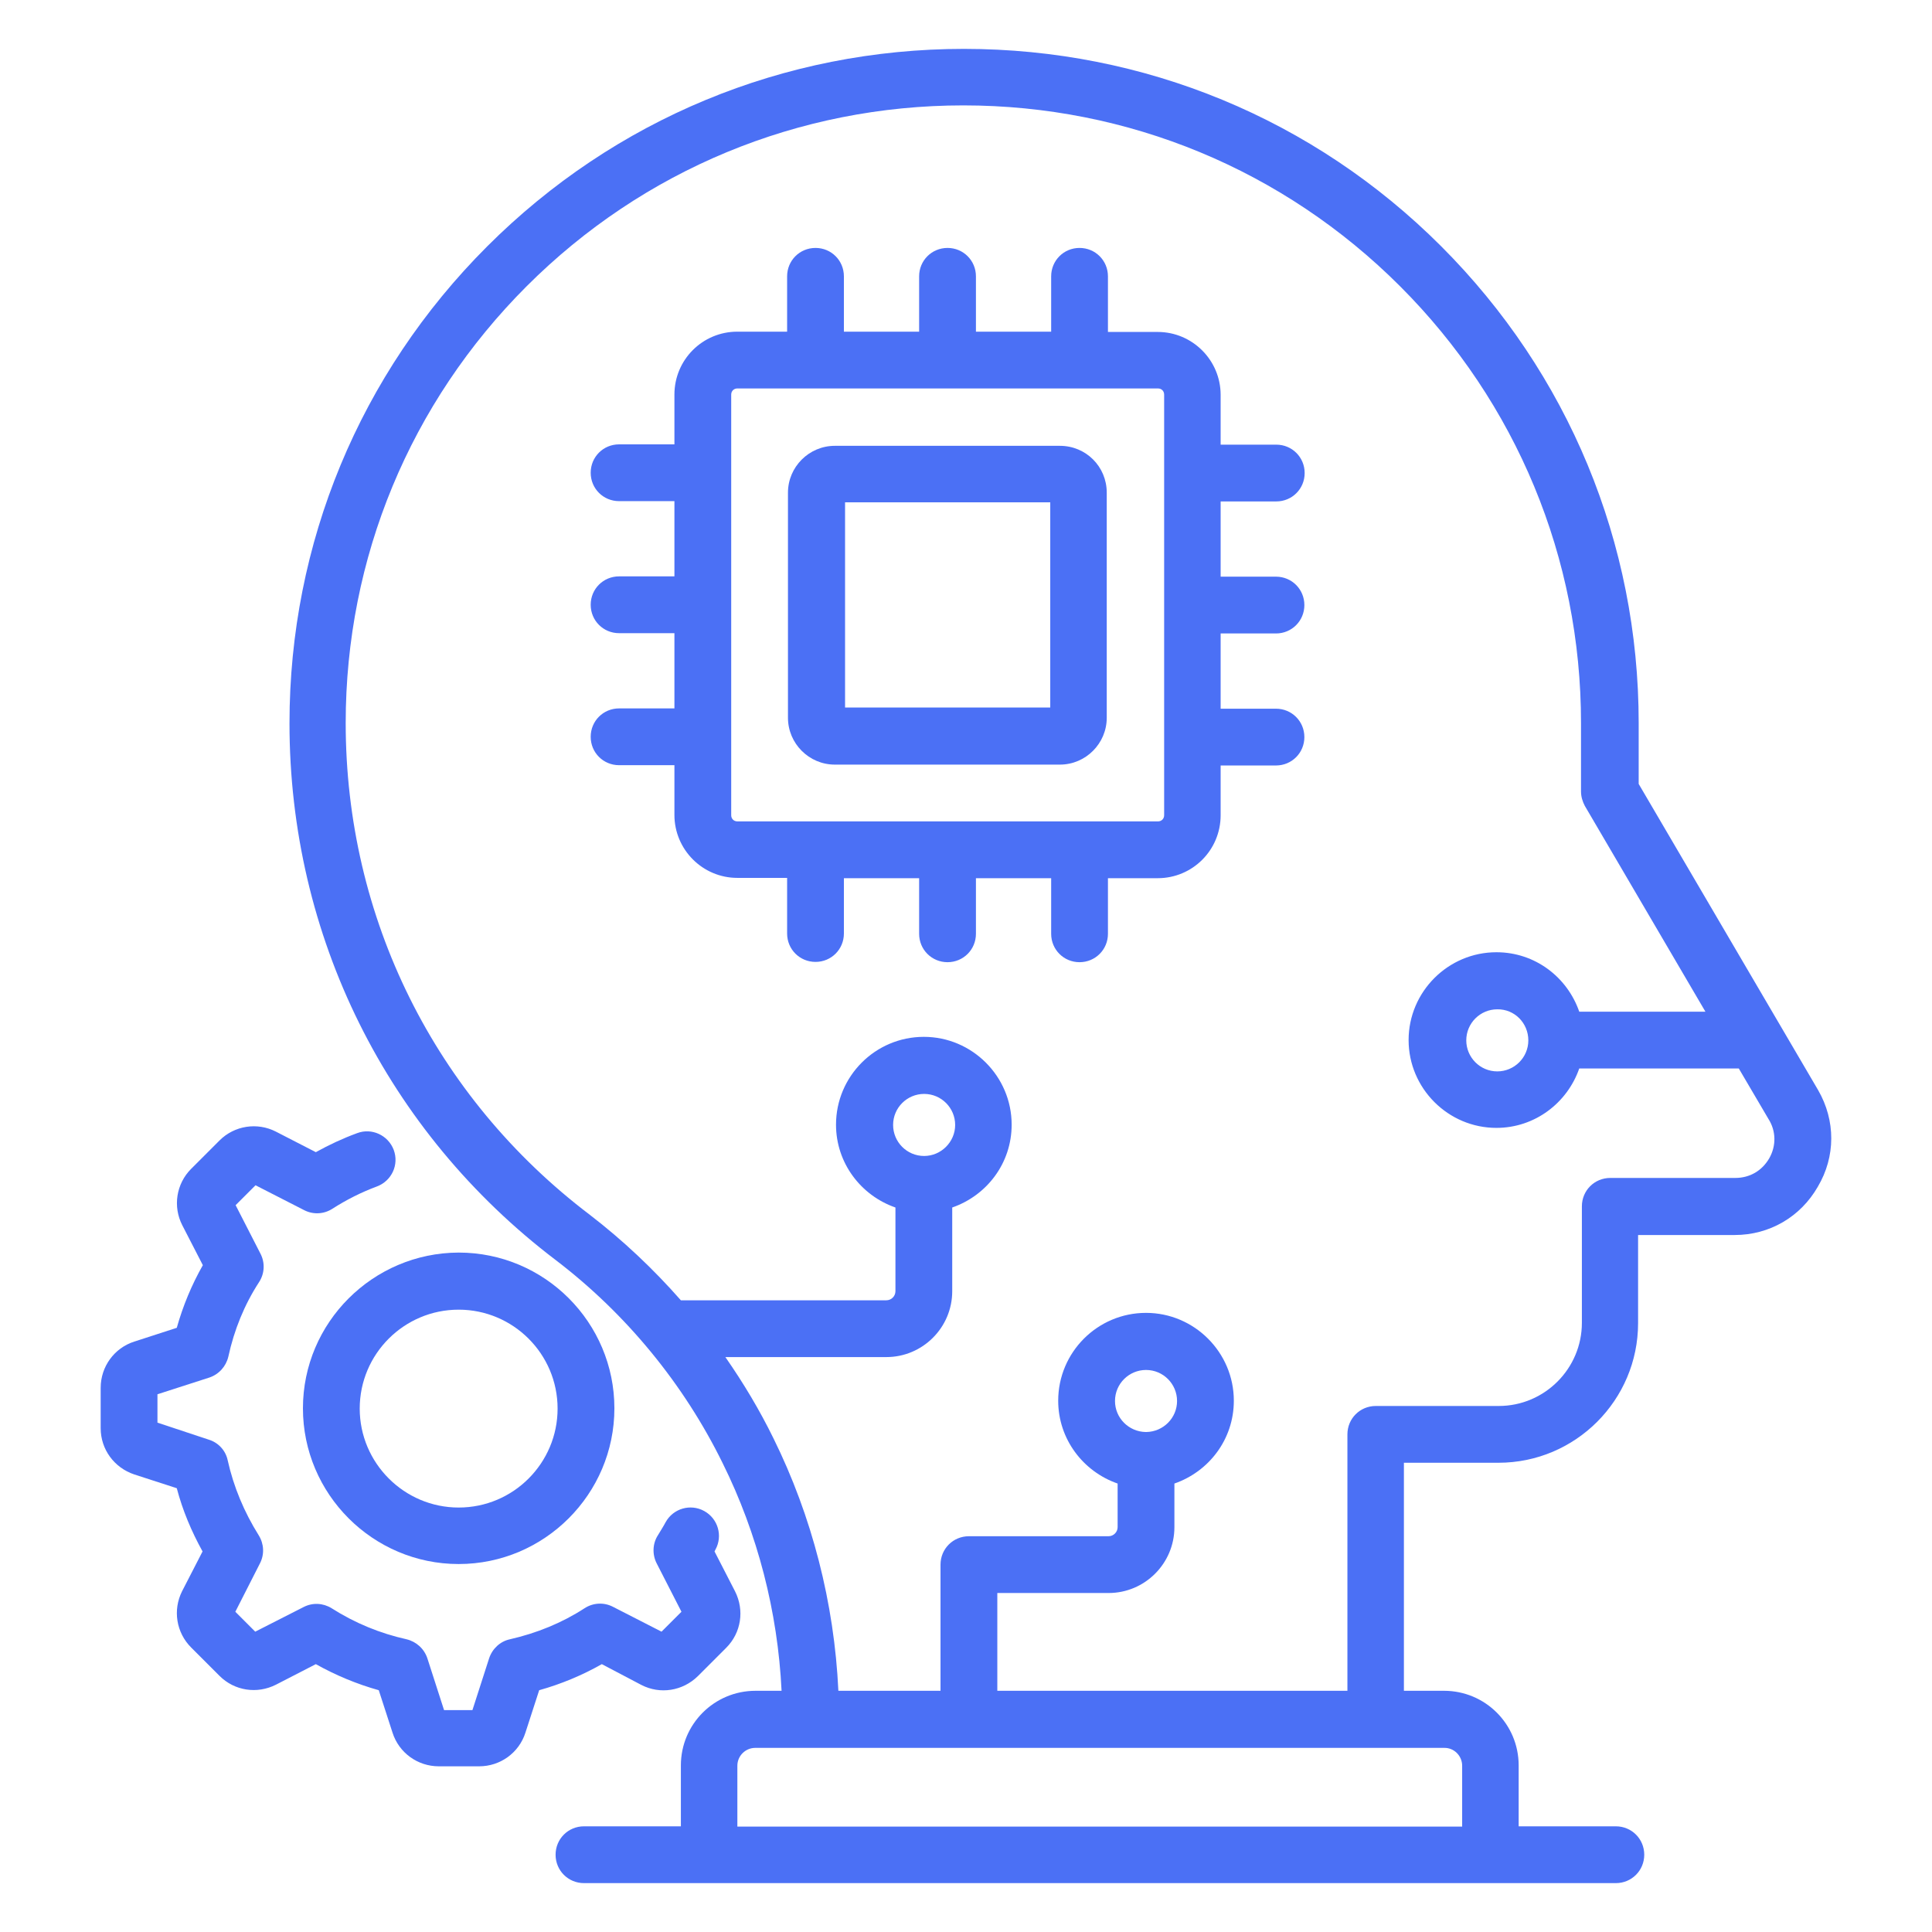 <svg width="100" height="100" viewBox="0 0 100 100" fill="none" xmlns="http://www.w3.org/2000/svg">
<path d="M94.106 56.424L84.818 40.576V37.424C84.818 28.106 81.181 19.333 74.59 12.742C67.999 6.151 59.212 2.53 49.894 2.53C40.575 2.53 31.803 6.167 25.212 12.758C18.621 19.349 14.984 28.121 14.984 37.439C14.984 48.439 20.015 58.576 28.772 65.227C32.409 68 35.394 71.636 37.409 75.742C39.212 79.379 40.257 83.424 40.454 87.515H39.106C36.969 87.515 35.242 89.242 35.242 91.379V94.53H30.227C29.409 94.53 28.757 95.182 28.757 96C28.757 96.818 29.409 97.47 30.227 97.47H83.636C84.454 97.47 85.106 96.818 85.106 96C85.106 95.182 84.454 94.53 83.636 94.53H78.606V91.379C78.606 89.242 76.878 87.515 74.742 87.515H72.666V75.712H77.56C81.545 75.712 84.787 72.47 84.787 68.485V63.924H89.787C91.59 63.924 93.197 62.985 94.09 61.424C95.015 59.864 95.015 58 94.106 56.424ZM75.681 91.394V94.545H38.166V91.394C38.166 90.879 38.59 90.47 39.09 90.47H74.742C75.257 90.454 75.681 90.879 75.681 91.394ZM91.575 59.955C91.197 60.606 90.56 60.97 89.818 60.97H83.348C82.53 60.97 81.878 61.621 81.878 62.439V68.47C81.878 70.833 79.954 72.773 77.575 72.773H71.212C70.394 72.773 69.742 73.424 69.742 74.242V87.515H51.621V82.454H57.378C59.257 82.454 60.787 80.924 60.787 79.045V76.788C62.575 76.167 63.863 74.5 63.863 72.5C63.863 70 61.818 67.954 59.318 67.954C56.803 67.954 54.772 70 54.772 72.5C54.772 74.485 56.06 76.167 57.848 76.788V79.045C57.848 79.303 57.636 79.515 57.378 79.515H50.151C49.333 79.515 48.681 80.167 48.681 80.985V87.515H43.394C43.181 82.97 42.03 78.485 40.03 74.439C39.318 72.985 38.484 71.591 37.545 70.242H45.878C47.757 70.242 49.287 68.712 49.287 66.833V62.5C51.075 61.879 52.363 60.212 52.363 58.212C52.363 55.712 50.318 53.667 47.818 53.667C45.303 53.667 43.272 55.712 43.272 58.212C43.272 60.197 44.56 61.879 46.348 62.5V66.833C46.348 67.091 46.136 67.303 45.878 67.303H35.242C33.818 65.682 32.242 64.197 30.53 62.879C22.5 56.788 17.893 47.5 17.893 37.424C17.893 28.879 21.227 20.849 27.257 14.818C33.287 8.788 41.333 5.455 49.863 5.455C58.394 5.455 66.439 8.788 72.469 14.818C78.499 20.849 81.833 28.894 81.833 37.424V40.97C81.833 41.227 81.909 41.485 82.03 41.712L88.272 52.364H81.742C81.121 50.576 79.454 49.288 77.454 49.288C74.954 49.288 72.909 51.333 72.909 53.833C72.909 56.333 74.954 58.379 77.454 58.379C79.439 58.379 81.121 57.091 81.742 55.303H89.999L91.53 57.909C91.939 58.545 91.939 59.318 91.575 59.955ZM59.333 74.121H59.318H59.303C58.424 74.106 57.712 73.394 57.712 72.515C57.712 71.621 58.439 70.909 59.318 70.909C60.212 70.909 60.924 71.636 60.924 72.515C60.924 73.394 60.212 74.106 59.333 74.121ZM47.833 59.833C46.939 59.833 46.227 59.106 46.227 58.227C46.227 57.333 46.954 56.621 47.833 56.621C48.727 56.621 49.439 57.349 49.439 58.227C49.439 59.106 48.712 59.833 47.833 59.833ZM79.106 53.849C79.106 54.742 78.378 55.455 77.499 55.455C76.606 55.455 75.894 54.727 75.894 53.849C75.894 52.955 76.621 52.242 77.499 52.242C78.394 52.227 79.106 52.955 79.106 53.849Z" fill="#4B70F5"/>
<path d="M54.861 23.076H43.209C41.876 23.076 40.785 24.167 40.785 25.5V37.151C40.785 38.485 41.876 39.576 43.209 39.576H54.861C56.194 39.576 57.285 38.485 57.285 37.151V25.5C57.285 24.151 56.209 23.076 54.861 23.076ZM54.361 36.621H43.74V26H54.361V36.621Z" fill="#4B70F5"/>
<path d="M66.059 25.954C66.877 25.954 67.529 25.303 67.529 24.485C67.529 23.667 66.877 23.015 66.059 23.015H63.18V20.439C63.18 18.651 61.726 17.182 59.923 17.182H57.347V14.303C57.347 13.485 56.695 12.833 55.877 12.833C55.059 12.833 54.408 13.485 54.408 14.303V17.167H50.514V14.303C50.514 13.485 49.862 12.833 49.044 12.833C48.226 12.833 47.574 13.485 47.574 14.303V17.167H43.68V14.303C43.68 13.485 43.029 12.833 42.211 12.833C41.392 12.833 40.741 13.485 40.741 14.303V17.167H38.165C36.362 17.167 34.908 18.621 34.908 20.424V23H32.044C31.226 23 30.574 23.651 30.574 24.47C30.574 25.288 31.226 25.939 32.044 25.939H34.908V29.833H32.044C31.226 29.833 30.574 30.485 30.574 31.303C30.574 32.121 31.226 32.773 32.044 32.773H34.908V36.667H32.044C31.226 36.667 30.574 37.318 30.574 38.136C30.574 38.955 31.226 39.606 32.044 39.606H34.908V42.182C34.908 43.97 36.362 45.439 38.165 45.439H40.741V48.318C40.741 49.136 41.392 49.788 42.211 49.788C43.029 49.788 43.68 49.136 43.68 48.318V45.455H47.574V48.333C47.574 49.151 48.226 49.803 49.044 49.803C49.862 49.803 50.514 49.151 50.514 48.333V45.455H54.408V48.333C54.408 49.151 55.059 49.803 55.877 49.803C56.695 49.803 57.347 49.151 57.347 48.333V45.455H59.923C61.726 45.455 63.18 44 63.18 42.197V39.621H66.044C66.862 39.621 67.514 38.97 67.514 38.151C67.514 37.333 66.862 36.682 66.044 36.682H63.18V32.788H66.044C66.862 32.788 67.514 32.136 67.514 31.318C67.514 30.5 66.862 29.848 66.044 29.848H63.18V25.954H66.059ZM60.256 42.197C60.256 42.379 60.12 42.515 59.938 42.515H38.165C37.983 42.515 37.847 42.379 37.847 42.197V20.424C37.847 20.242 37.983 20.106 38.165 20.106H59.938C60.12 20.106 60.256 20.242 60.256 20.424V42.197Z" fill="#4B70F5"/>
<path d="M33.196 87.212C34.166 87.712 35.332 87.53 36.12 86.758L37.59 85.288C38.362 84.515 38.544 83.349 38.044 82.364L36.984 80.303L37.029 80.212C37.423 79.5 37.166 78.606 36.453 78.212C35.741 77.818 34.847 78.076 34.453 78.788C34.332 79.015 34.196 79.227 34.059 79.455C33.772 79.894 33.756 80.455 33.984 80.909L35.272 83.424L34.241 84.455L31.726 83.167C31.256 82.924 30.696 82.955 30.256 83.243C29.09 84 27.787 84.53 26.393 84.849C25.893 84.955 25.484 85.333 25.317 85.833L24.453 88.515H22.984L22.12 85.833C21.953 85.333 21.544 84.97 21.044 84.849C19.681 84.546 18.378 84.015 17.166 83.243C16.726 82.97 16.181 82.939 15.711 83.182L13.211 84.455L12.181 83.424L13.453 80.924C13.696 80.455 13.665 79.909 13.393 79.47C12.635 78.258 12.09 76.955 11.787 75.591C11.681 75.076 11.302 74.667 10.802 74.515L8.15 73.636V72.167L10.832 71.303C11.332 71.136 11.696 70.727 11.817 70.227C12.12 68.833 12.65 67.53 13.408 66.364C13.696 65.924 13.726 65.364 13.484 64.894L12.196 62.379L13.226 61.349L15.741 62.636C16.211 62.879 16.771 62.849 17.211 62.561C17.923 62.106 18.696 61.712 19.514 61.409C20.271 61.121 20.666 60.288 20.378 59.515C20.09 58.758 19.241 58.364 18.484 58.652C17.741 58.924 17.029 59.258 16.347 59.636L14.287 58.576C13.317 58.076 12.135 58.258 11.363 59.03L9.893 60.5C9.12 61.273 8.938 62.455 9.438 63.424L10.499 65.485C9.923 66.5 9.469 67.591 9.15 68.727L6.953 69.439C5.908 69.773 5.211 70.743 5.211 71.833V73.924C5.211 75.015 5.908 75.97 6.953 76.318L9.15 77.03C9.453 78.182 9.908 79.258 10.484 80.303L9.423 82.364C8.938 83.333 9.12 84.5 9.893 85.273L11.363 86.743C12.135 87.515 13.302 87.697 14.287 87.197L16.347 86.136C17.378 86.712 18.468 87.167 19.605 87.485L20.317 89.682C20.65 90.727 21.62 91.424 22.711 91.424H24.802C25.893 91.424 26.863 90.727 27.196 89.682L27.908 87.485C29.044 87.167 30.135 86.712 31.15 86.136L33.196 87.212Z" fill="#4B70F5"/>
<path d="M15.68 72.894C15.68 77.333 19.301 80.954 23.74 80.954C28.18 80.954 31.801 77.333 31.801 72.894C31.801 68.454 28.195 64.833 23.74 64.833C19.301 64.848 15.68 68.454 15.68 72.894ZM23.74 67.788C26.558 67.788 28.861 70.076 28.861 72.909C28.861 75.727 26.574 78.03 23.74 78.03C20.922 78.03 18.619 75.727 18.619 72.909C18.619 70.076 20.922 67.788 23.74 67.788Z" fill="#4B70F5"/>
</svg>
